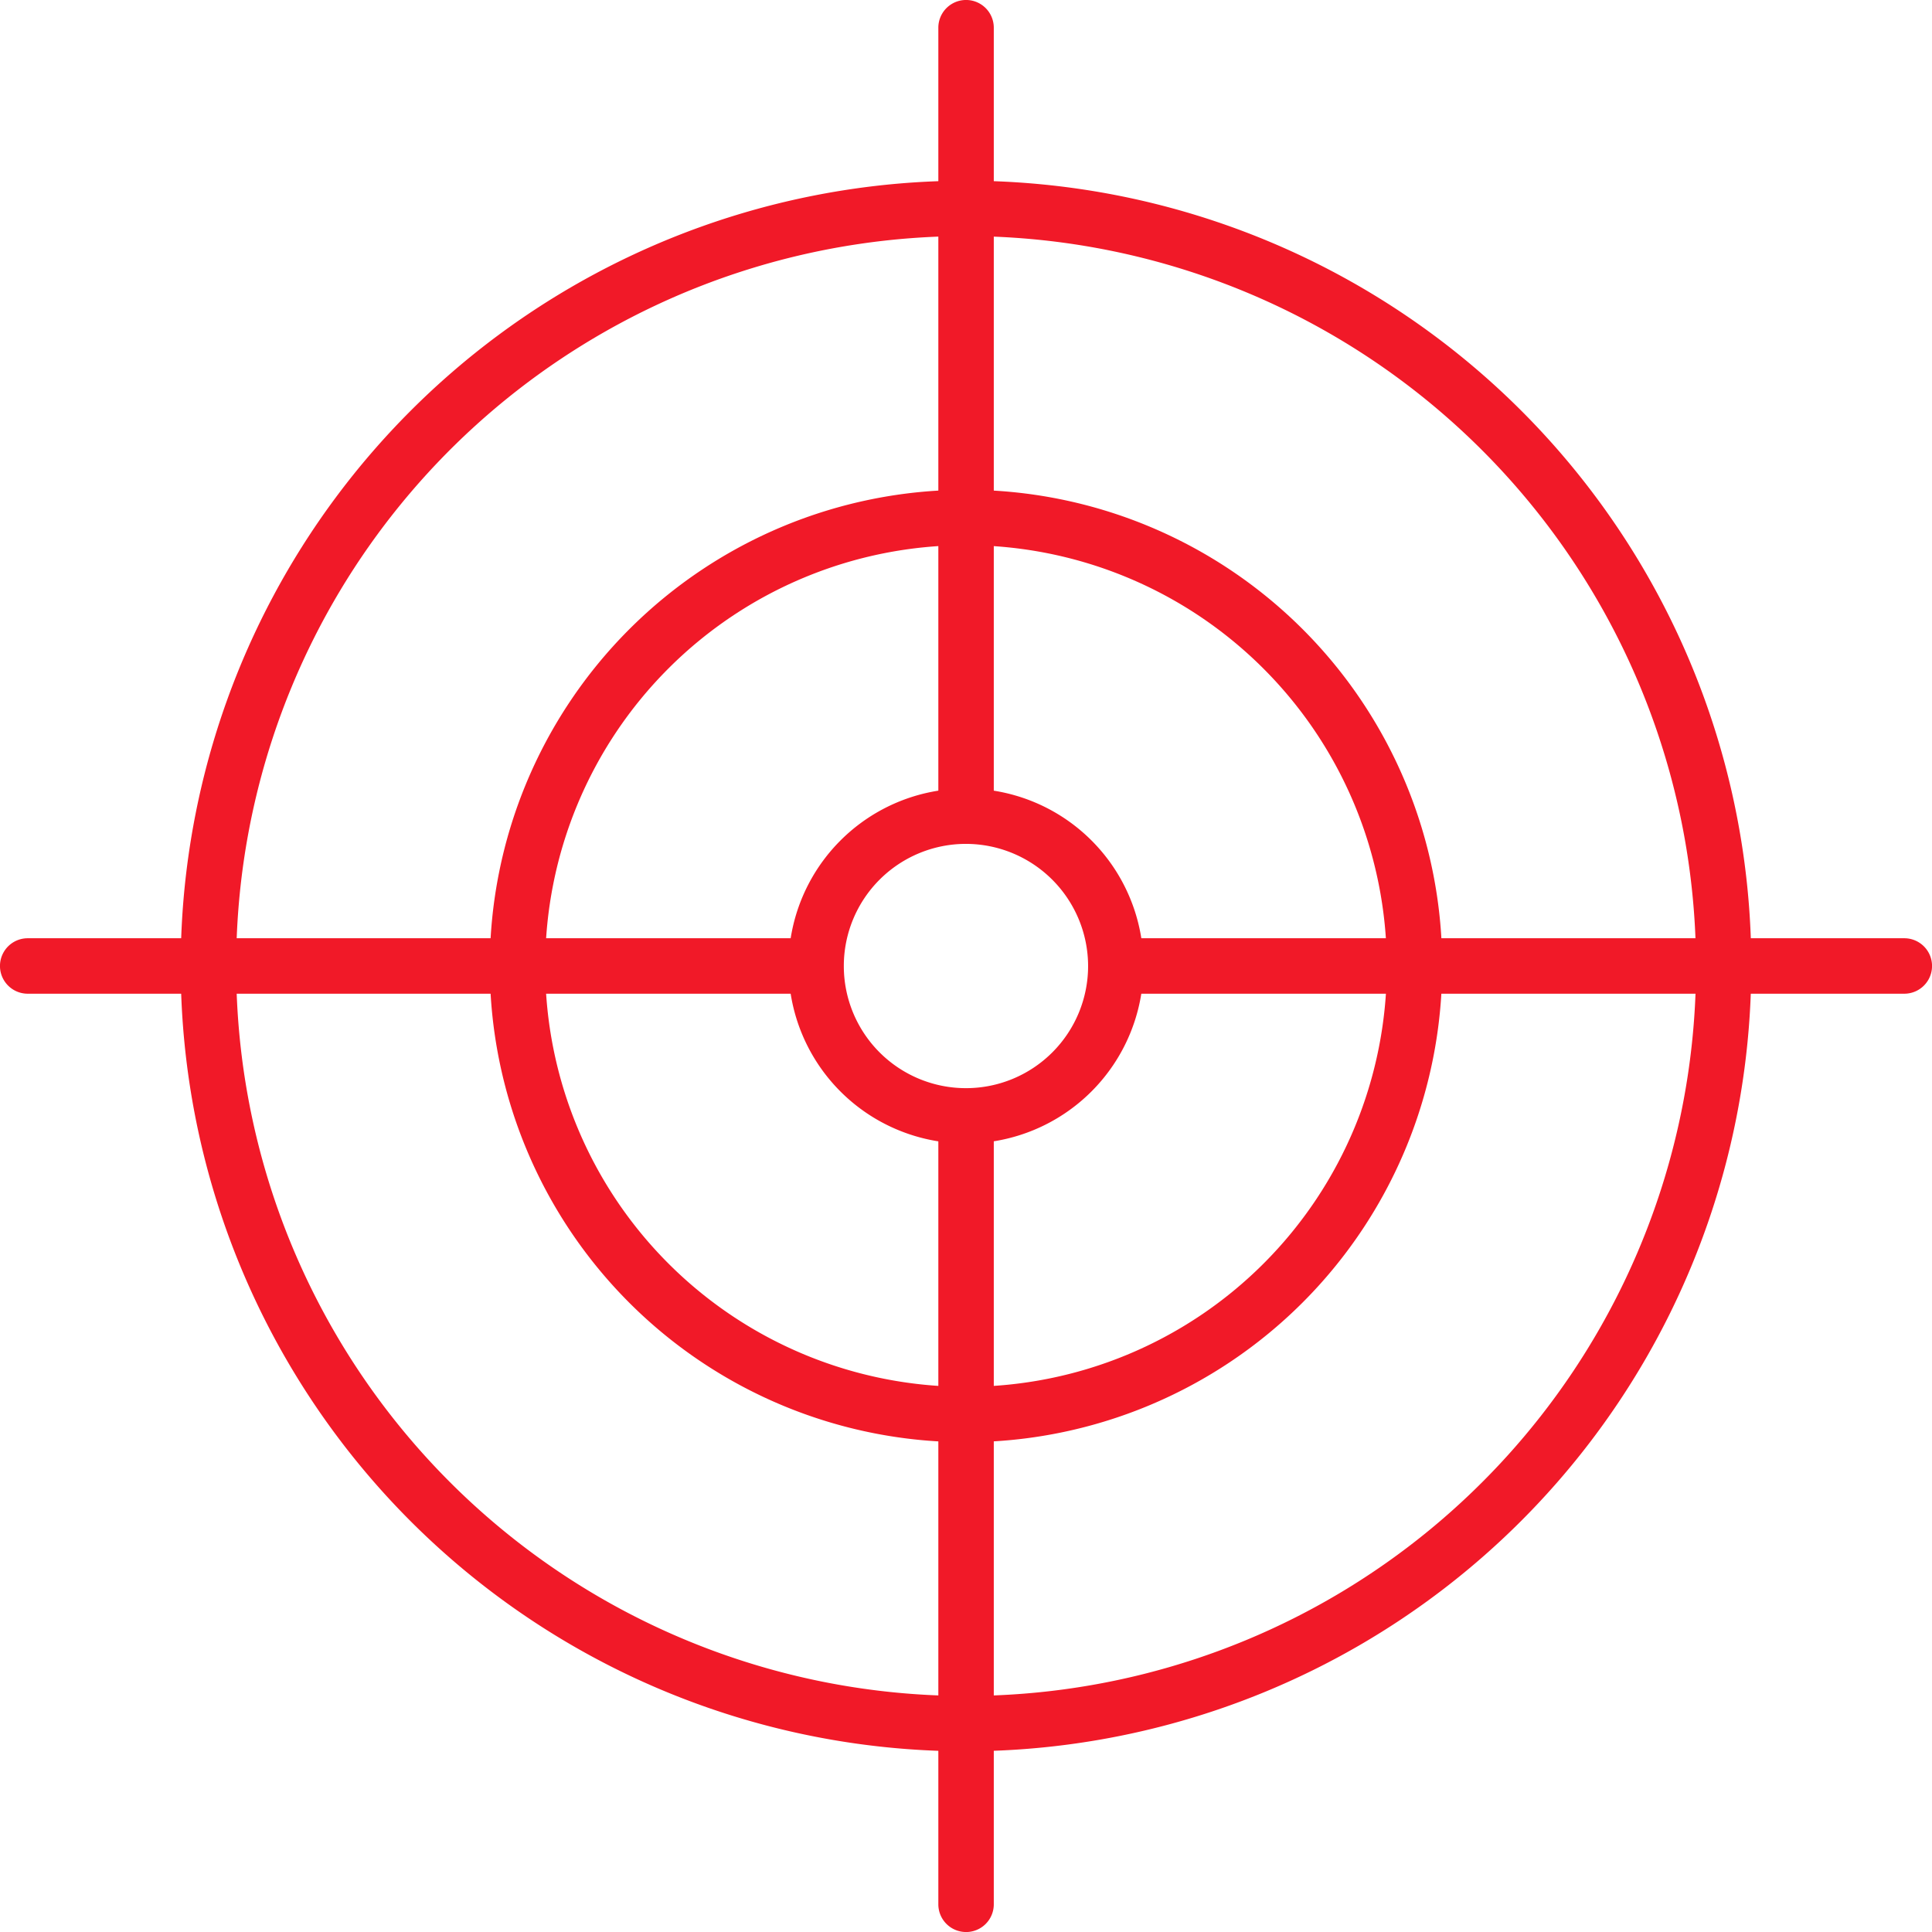 <svg xmlns="http://www.w3.org/2000/svg" xmlns:xlink="http://www.w3.org/1999/xlink" width="94.068" height="94.069" viewBox="0 0 94.068 94.069">
  <defs>
    <clipPath id="clip-path">
      <rect id="Rectangle_1149" data-name="Rectangle 1149" width="94.068" height="94.069" fill="#f11928"/>
    </clipPath>
  </defs>
  <g id="Group_7801" data-name="Group 7801" clip-path="url(#clip-path)">
    <path id="Path_339" data-name="Path 339" d="M68.756,106.99a38.236,38.236,0,1,1,38.235-38.235A38.278,38.278,0,0,1,68.756,106.99m0-73.775A35.54,35.54,0,1,0,104.3,68.755a35.581,35.581,0,0,0-35.539-35.54" transform="translate(-21.721 -21.72)" fill="#f11928"/>
    <path id="Path_340" data-name="Path 340" d="M105.9,129.089A23.186,23.186,0,1,1,129.089,105.9,23.212,23.212,0,0,1,105.9,129.089m0-43.675A20.489,20.489,0,1,0,126.393,105.9,20.513,20.513,0,0,0,105.9,85.414" transform="translate(-58.869 -58.869)" fill="#f11928"/>
    <path id="Path_341" data-name="Path 341" d="M141.805,150.446a8.643,8.643,0,1,1,8.642-8.642,8.652,8.652,0,0,1-8.642,8.642m0-14.589a5.947,5.947,0,1,0,5.944,5.947,5.955,5.955,0,0,0-5.944-5.947" transform="translate(-94.77 -94.769)" fill="#f11928"/>
    <path id="Path_342" data-name="Path 342" d="M159.812,227.426a1.349,1.349,0,0,1-1.349-1.349V188.73a1.348,1.348,0,1,1,2.7,0v37.348a1.349,1.349,0,0,1-1.347,1.349" transform="translate(-112.776 -133.357)" fill="#f11928"/>
    <path id="Path_343" data-name="Path 343" d="M159.812,39.81a1.349,1.349,0,0,1-1.349-1.347V1.349a1.348,1.348,0,1,1,2.7,0V38.463a1.348,1.348,0,0,1-1.347,1.347" transform="translate(-112.776)" fill="#f11928"/>
    <path id="Path_344" data-name="Path 344" d="M1.349,161.158a1.348,1.348,0,1,1,0-2.7H38.456a1.348,1.348,0,0,1,0,2.7Z" transform="translate(0 -112.775)" fill="#f11928"/>
    <path id="Path_345" data-name="Path 345" d="M189.05,161.158a1.348,1.348,0,1,1,0-2.7h37.255a1.348,1.348,0,0,1,0,2.7Z" transform="translate(-133.585 -112.775)" fill="#f11928"/>
  </g>
</svg>
